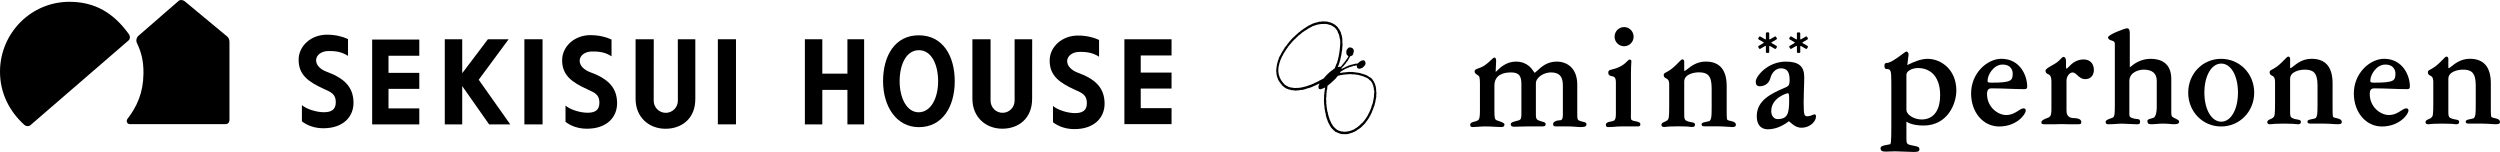 <svg width="181" height="11" viewBox="0 0 181 11" fill="none" xmlns="http://www.w3.org/2000/svg">
<path d="M82.589 5.255H84.82V6.411H82.589V7.83H84.82V8.986H82.589H81.406V2.843H82.589H84.82V4.015H82.589" fill="black"/>
<path d="M77.814 6.492C78.385 6.745 78.69 6.894 78.69 7.468C78.69 8.042 78.316 8.191 77.814 8.189C77.285 8.185 76.573 7.963 76.236 7.672V8.848C76.636 9.161 77.169 9.345 77.775 9.347C79.222 9.355 79.977 8.517 79.973 7.496C79.967 6.306 79.231 5.698 78.039 5.264C77.602 5.104 77.263 4.799 77.263 4.427C77.263 4.055 77.641 3.77 78.106 3.758C78.755 3.742 79.159 3.843 79.572 4.106V2.895C79.182 2.705 78.633 2.57 78.035 2.574C76.897 2.576 76.008 3.378 75.996 4.366C75.983 5.49 76.726 5.997 77.814 6.494" fill="black"/>
<path d="M59.535 5.332H61.353V2.842H62.563V9.007H61.353V6.508H59.535V9.007H58.273V2.842H59.535V5.332Z" fill="black"/>
<path d="M42.522 6.466C43.092 6.72 43.397 6.866 43.397 7.44C43.397 8.014 43.025 8.167 42.522 8.161C41.99 8.159 41.276 7.937 40.943 7.644V8.82C41.341 9.133 41.874 9.315 42.48 9.319C43.928 9.325 44.684 8.49 44.678 7.466C44.674 6.276 43.934 5.668 42.746 5.233C42.307 5.074 41.967 4.772 41.967 4.399C41.967 4.027 42.344 3.742 42.811 3.73C43.462 3.712 43.864 3.813 44.275 4.077V2.863C43.885 2.675 43.338 2.542 42.738 2.544C41.603 2.546 40.713 3.348 40.699 4.34C40.686 5.461 41.431 5.969 42.52 6.464" fill="black"/>
<path d="M34.659 5.774L36.944 9.007H35.414L33.465 6.233V9.007H32.203V2.842H33.465V5.301L35.324 2.842H36.824L34.659 5.774Z" fill="black"/>
<path d="M23.434 6.429C24.006 6.682 24.311 6.831 24.311 7.405C24.311 7.979 23.937 8.127 23.434 8.125C22.904 8.123 22.19 7.9 21.858 7.611V8.787C22.259 9.096 22.788 9.282 23.396 9.286C24.843 9.292 25.6 8.456 25.594 7.434C25.588 6.247 24.849 5.635 23.664 5.199C23.225 5.041 22.885 4.738 22.885 4.366C22.885 3.994 23.262 3.709 23.731 3.697C24.38 3.679 24.782 3.78 25.195 4.045V2.829C24.805 2.641 24.258 2.509 23.658 2.511C22.523 2.517 21.633 3.315 21.621 4.306C21.606 5.427 22.349 5.936 23.438 6.431" fill="black"/>
<path d="M28.128 5.275V4.036H30.357V2.864H28.128H26.945V9.007H28.128H30.357V7.849H28.128V6.433H30.357V5.275H28.128Z" fill="black"/>
<path d="M39.281 2.842H37.965V9.007H39.281V2.842Z" fill="black"/>
<path d="M50.345 2.842H49.074L49.078 7.29C49.078 7.777 48.684 8.169 48.202 8.169C47.72 8.169 47.328 7.777 47.328 7.29L47.332 2.842H46.016V7.154C46.016 8.5 46.994 9.322 48.184 9.322C49.375 9.322 50.351 8.567 50.341 7.154V2.842H50.345Z" fill="black"/>
<path d="M53.285 2.842H51.973V9.003H53.285V2.842Z" fill="black"/>
<path d="M74.731 2.842H73.458V7.288C73.458 7.772 73.071 8.167 72.587 8.167C72.103 8.167 71.717 7.773 71.717 7.288V2.842H70.402V7.148C70.402 8.494 71.38 9.318 72.569 9.318C73.757 9.318 74.731 8.561 74.726 7.148L74.73 2.842H74.731Z" fill="black"/>
<path d="M66.525 8.129C65.669 8.143 65.134 7.123 65.134 5.882C65.134 4.641 65.63 3.633 66.525 3.633C67.421 3.633 67.92 4.641 67.92 5.882C67.92 7.123 67.383 8.117 66.525 8.129ZM66.525 2.556C64.786 2.552 63.934 4.045 63.934 5.88C63.934 7.715 64.906 9.206 66.525 9.206C68.239 9.206 69.123 7.717 69.123 5.88C69.123 4.043 68.255 2.556 66.525 2.556Z" fill="black"/>
<path d="M9.905 3.098C9.84 2.965 9.865 2.769 9.983 2.626C9.983 2.626 12.689 0.278 12.937 0.061C13.057 -0.044 13.266 0.001 13.37 0.09L16.337 2.551C16.546 2.702 16.597 2.807 16.613 3.008V8.641C16.613 8.896 16.509 8.987 16.292 8.987H9.401C9.2 8.987 9.11 8.76 9.23 8.605C9.909 7.718 10.371 6.744 10.387 5.319C10.397 4.418 10.231 3.767 9.905 3.098Z" fill="black"/>
<path d="M1.761 9.04C0.677 8.058 0 6.733 0 5.193C0 2.398 2.253 0.125 5.032 0.131C6.895 0.135 8.237 0.947 9.343 2.491C9.412 2.59 9.447 2.776 9.327 2.91L2.182 9.08C2.062 9.169 1.869 9.139 1.761 9.04Z" fill="black"/>
<path d="M139.545 4.259C139.043 4.259 138.488 4.522 138.22 4.649C138.161 4.677 138.1 4.706 138.087 4.708C138.087 4.694 138.179 3.98 138.179 3.98C138.179 3.97 138.181 3.958 138.181 3.944C138.181 3.893 138.167 3.827 138.128 3.784C138.098 3.752 138.061 3.732 138.018 3.732C137.984 3.732 137.941 3.762 137.738 3.914C137.435 4.14 136.875 4.56 136.595 4.56C136.434 4.56 136.434 4.696 136.434 4.756C136.434 4.934 136.477 4.977 136.564 4.997H136.57H136.573C136.882 4.997 136.932 5.063 136.932 5.952V9.155C136.932 10.432 136.892 10.438 136.814 10.45L136.745 10.463C136.711 10.475 136.652 10.485 136.589 10.495C136.394 10.529 136.152 10.57 136.152 10.725C136.152 10.911 136.255 10.978 136.542 10.978L136.745 10.97C136.861 10.964 137.004 10.956 137.195 10.956C137.349 10.956 137.64 10.97 137.923 10.98C138.179 10.992 138.421 11 138.535 11C138.758 11 138.966 11 138.966 10.816C138.966 10.632 138.874 10.612 138.486 10.537L138.38 10.515C138.059 10.452 138.024 10.398 138.024 10.01V8.806C138.372 9.036 138.886 9.089 139.265 9.089C140.995 9.089 141.639 7.531 141.639 6.547C141.639 5.061 140.56 4.259 139.547 4.259M139.141 8.65C138.522 8.65 138.024 8.272 138.024 7.961V5.409C138.024 5.134 138.461 4.926 138.85 4.926C139.862 4.926 140.466 5.657 140.466 6.88C140.466 8.478 139.539 8.65 139.141 8.65Z" fill="black"/>
<path d="M144.893 4.257C144.389 4.257 143.84 4.518 143.423 4.954C142.961 5.437 142.707 6.08 142.707 6.765C142.707 8.129 143.579 9.157 144.738 9.157C146.046 9.157 146.664 8.244 146.664 8.018C146.664 7.971 146.664 7.846 146.503 7.846C146.385 7.846 146.271 7.919 146.129 8.012C145.913 8.153 145.645 8.327 145.238 8.327C144.675 8.327 143.86 7.783 143.86 6.799C143.86 6.397 144.088 6.397 144.208 6.397C144.604 6.397 145.003 6.411 145.391 6.425C145.781 6.439 146.182 6.454 146.578 6.454C146.739 6.454 146.769 6.385 146.769 6.258C146.769 5.484 146.261 4.257 144.895 4.257M144.185 5.983C143.933 5.983 143.9 5.963 143.9 5.835C143.9 5.435 144.323 4.675 144.986 4.675C145.71 4.675 145.72 5.27 145.72 5.296C145.72 5.831 145.655 5.985 144.187 5.985" fill="black"/>
<path d="M150.857 4.304C150.294 4.304 149.967 4.641 149.773 4.84C149.715 4.9 149.645 4.973 149.619 4.973C149.613 4.973 149.609 4.973 149.607 4.967C149.572 4.93 149.576 4.767 149.578 4.635C149.584 4.437 149.588 4.249 149.505 4.163C149.477 4.134 149.442 4.12 149.401 4.12C149.33 4.12 149.285 4.171 149.212 4.249C149.129 4.338 149.005 4.474 148.763 4.621L148.535 4.753C148.271 4.906 148.096 5.005 148.096 5.12C148.096 5.282 148.188 5.324 148.271 5.363C148.389 5.417 148.523 5.478 148.523 5.914V7.822C148.523 8.163 148.523 8.434 148.295 8.515C147.944 8.638 147.797 8.737 147.797 8.846C147.797 8.988 147.872 8.996 148.031 8.996H148.234C148.505 8.998 148.875 9.002 149.281 8.984C149.623 9.002 149.983 8.998 150.247 8.996H150.451C150.621 8.996 150.686 8.98 150.686 8.822C150.686 8.602 150.343 8.557 150.274 8.557C149.94 8.557 149.615 8.513 149.615 8.004V5.844C149.615 5.508 149.853 5.246 150.056 5.246C150.178 5.246 150.276 5.335 150.388 5.438C150.536 5.575 150.705 5.729 150.981 5.729C151.467 5.729 151.597 5.318 151.597 5.074C151.597 4.599 151.313 4.304 150.855 4.304" fill="black"/>
<path d="M157.39 8.526L157.373 8.518C157.215 8.441 157.201 8.369 157.201 8.076V5.721C157.201 4.513 156.383 4.259 155.698 4.259C154.968 4.259 154.482 4.647 154.275 4.814C154.246 4.838 154.214 4.861 154.197 4.875V2.462C154.197 2.286 154.197 2.048 153.994 2.048C153.858 2.048 152.626 2.501 152.626 2.703C152.626 2.852 152.754 2.893 152.868 2.929C153 2.971 153.114 3.008 153.114 3.175V7.595C153.114 8.233 153.101 8.463 152.957 8.518L152.78 8.585C152.595 8.653 152.449 8.706 152.449 8.825C152.449 8.91 152.471 8.997 152.63 8.997C152.862 8.997 153.099 8.981 153.287 8.967C153.421 8.959 153.537 8.952 153.618 8.952C153.713 8.952 153.909 8.961 154.116 8.973C154.338 8.985 154.57 8.997 154.691 8.997C154.862 8.997 154.944 8.989 154.944 8.813C154.944 8.674 154.883 8.619 154.732 8.619C154.63 8.619 154.45 8.583 154.303 8.518C154.195 8.47 154.165 8.417 154.165 8.272V5.869C154.165 5.19 154.913 5.041 155.198 5.041C155.83 5.041 156.149 5.317 156.149 5.857V7.754C156.149 8.274 156.011 8.48 155.936 8.516C155.865 8.55 155.787 8.569 155.716 8.589C155.584 8.625 155.472 8.655 155.472 8.754C155.472 8.995 155.623 8.995 155.798 8.995C155.914 8.995 156.021 8.985 156.133 8.975C156.265 8.963 156.416 8.95 156.613 8.95C156.845 8.95 157.014 8.965 157.15 8.979C157.239 8.987 157.308 8.995 157.373 8.995C157.624 8.995 157.77 8.963 157.77 8.801C157.77 8.714 157.705 8.682 157.388 8.526" fill="black"/>
<path d="M160.809 4.259C159.473 4.259 158.426 5.334 158.426 6.708C158.426 8.082 159.473 9.157 160.809 9.157C162.145 9.157 163.204 8.082 163.204 6.708C163.204 5.334 162.151 4.259 160.809 4.259ZM160.819 8.81C160.112 8.81 159.597 7.925 159.597 6.706C159.597 5.486 160.11 4.603 160.819 4.603C161.527 4.603 162.029 5.488 162.029 6.706C162.029 7.923 161.519 8.81 160.819 8.81Z" fill="black"/>
<path d="M169.149 8.55L169.001 8.513C168.887 8.479 168.879 8.437 168.879 7.776V6.028C168.879 4.852 168.367 4.256 167.358 4.256C166.714 4.256 166.283 4.603 166.026 4.808C165.951 4.868 165.866 4.935 165.843 4.935C165.833 4.933 165.809 4.919 165.805 4.911V4.246C165.805 4.165 165.746 4.096 165.675 4.096C165.612 4.096 165.542 4.167 165.384 4.329C165.197 4.523 164.941 4.789 164.625 4.965L164.396 5.092C164.361 5.111 164.32 5.161 164.32 5.236C164.32 5.386 164.408 5.43 164.487 5.472C164.593 5.525 164.713 5.586 164.713 5.939V7.457C164.713 8.384 164.684 8.412 164.562 8.526C164.512 8.57 164.446 8.598 164.379 8.625C164.266 8.671 164.152 8.718 164.152 8.847C164.152 8.996 164.294 8.996 164.365 8.996L164.451 8.988C164.55 8.974 164.753 8.95 165.372 8.95C165.992 8.95 166.169 8.976 166.268 8.988L166.348 8.996C166.459 8.996 166.583 8.996 166.583 8.812C166.583 8.695 166.461 8.675 166.321 8.651C166.201 8.631 166.049 8.604 165.915 8.521C165.821 8.463 165.803 8.326 165.803 8.111V5.709C165.803 5.183 166.494 5.042 166.858 5.042C167.446 5.042 167.789 5.228 167.789 6.178V7.546C167.789 8.323 167.767 8.386 167.671 8.532C167.643 8.576 167.498 8.604 167.391 8.623C167.214 8.659 167.061 8.687 167.061 8.8C167.061 8.948 167.193 8.948 167.263 8.948H168.167C168.474 8.948 168.771 8.968 168.969 8.982L169.196 8.994C169.375 8.994 169.544 8.994 169.544 8.833C169.544 8.641 169.343 8.594 169.149 8.55Z" fill="black"/>
<path d="M172.604 4.257C172.102 4.257 171.551 4.518 171.134 4.954C170.672 5.437 170.418 6.08 170.418 6.765C170.418 8.129 171.292 9.157 172.447 9.157C173.753 9.157 174.373 8.244 174.373 8.018C174.373 7.967 174.373 7.846 174.212 7.846C174.094 7.846 173.98 7.919 173.838 8.012C173.622 8.153 173.354 8.327 172.947 8.327C172.384 8.327 171.569 7.783 171.569 6.799C171.569 6.397 171.788 6.397 171.917 6.397C172.311 6.397 172.712 6.411 173.1 6.425C173.488 6.439 173.891 6.454 174.285 6.454C174.446 6.454 174.476 6.385 174.476 6.258C174.476 5.484 173.968 4.257 172.602 4.257M171.896 5.983C171.644 5.983 171.61 5.963 171.61 5.835C171.61 5.435 172.032 4.675 172.695 4.675C173.419 4.675 173.429 5.27 173.429 5.296C173.429 5.831 173.364 5.985 171.896 5.985" fill="black"/>
<path d="M180.606 8.55L180.458 8.513C180.342 8.479 180.336 8.437 180.336 7.776V6.028C180.336 4.852 179.824 4.256 178.815 4.256C178.169 4.256 177.739 4.603 177.481 4.808C177.406 4.868 177.323 4.935 177.298 4.935C177.29 4.933 177.262 4.919 177.26 4.911V4.246C177.26 4.165 177.201 4.096 177.13 4.096C177.067 4.096 176.995 4.167 176.839 4.329C176.652 4.523 176.396 4.789 176.08 4.965L175.851 5.092C175.816 5.111 175.777 5.161 175.777 5.236C175.777 5.386 175.865 5.43 175.944 5.472C176.05 5.525 176.17 5.586 176.17 5.939V7.457C176.17 8.384 176.141 8.412 176.019 8.526C175.969 8.57 175.903 8.598 175.836 8.625C175.723 8.671 175.609 8.718 175.609 8.847C175.609 8.996 175.757 8.996 175.822 8.996L175.908 8.988C176.007 8.974 176.21 8.95 176.829 8.95C177.449 8.95 177.626 8.976 177.725 8.988L177.805 8.996C177.916 8.996 178.04 8.996 178.04 8.812C178.04 8.695 177.92 8.675 177.778 8.651C177.658 8.631 177.506 8.604 177.374 8.521C177.28 8.463 177.26 8.326 177.26 8.111V5.709C177.26 5.183 177.951 5.042 178.315 5.042C178.903 5.042 179.244 5.228 179.244 6.178V7.546C179.244 8.323 179.222 8.386 179.128 8.532C179.098 8.576 178.955 8.604 178.848 8.623C178.671 8.659 178.518 8.687 178.518 8.8C178.518 8.948 178.65 8.948 178.718 8.948H179.622C179.929 8.948 180.226 8.968 180.423 8.982L180.653 8.994C180.83 8.994 180.999 8.994 180.999 8.833C180.999 8.641 180.798 8.594 180.604 8.55" fill="black"/>
<path d="M127.325 3.323C127.294 3.341 127.284 3.383 127.302 3.414L127.357 3.511C127.375 3.543 127.414 3.553 127.445 3.535L127.792 3.333C127.823 3.315 127.849 3.329 127.849 3.365V3.767C127.849 3.803 127.878 3.832 127.916 3.832H128.026C128.061 3.832 128.093 3.803 128.093 3.767V3.365C128.093 3.329 128.118 3.314 128.15 3.333L128.498 3.535C128.528 3.553 128.569 3.543 128.587 3.511L128.642 3.414C128.659 3.383 128.65 3.341 128.618 3.323L128.272 3.121C128.24 3.102 128.24 3.074 128.272 3.056L128.618 2.854C128.65 2.836 128.659 2.795 128.642 2.765L128.587 2.668C128.569 2.636 128.528 2.627 128.498 2.644L128.15 2.846C128.118 2.866 128.093 2.85 128.093 2.815V2.411C128.093 2.375 128.063 2.343 128.026 2.343H127.916C127.88 2.343 127.849 2.373 127.849 2.411V2.813C127.849 2.848 127.823 2.864 127.792 2.846L127.445 2.644C127.414 2.627 127.375 2.636 127.357 2.668L127.302 2.765C127.284 2.795 127.294 2.836 127.325 2.854L127.672 3.056C127.703 3.074 127.703 3.104 127.672 3.121L127.325 3.323Z" fill="black"/>
<path d="M130.165 3.834H130.275C130.311 3.834 130.34 3.805 130.34 3.769V3.367C130.34 3.331 130.366 3.316 130.397 3.333L130.744 3.535C130.775 3.553 130.817 3.541 130.832 3.512L130.887 3.415C130.905 3.383 130.893 3.341 130.864 3.324L130.517 3.122C130.486 3.104 130.486 3.074 130.517 3.056L130.864 2.854C130.893 2.836 130.905 2.795 130.887 2.765L130.832 2.668C130.815 2.637 130.773 2.627 130.742 2.644L130.395 2.846C130.364 2.864 130.338 2.846 130.338 2.813V2.411C130.338 2.375 130.309 2.344 130.273 2.344H130.163C130.128 2.344 130.096 2.373 130.096 2.411V2.813C130.096 2.848 130.071 2.864 130.039 2.844L129.691 2.642C129.662 2.625 129.62 2.635 129.602 2.666L129.547 2.763C129.53 2.793 129.541 2.834 129.571 2.852L129.917 3.054C129.949 3.072 129.949 3.102 129.917 3.12L129.571 3.322C129.541 3.339 129.53 3.381 129.547 3.413L129.602 3.51C129.62 3.541 129.662 3.551 129.691 3.533L130.039 3.331C130.071 3.314 130.096 3.329 130.096 3.363V3.765C130.096 3.801 130.126 3.83 130.163 3.83" fill="black"/>
<path d="M113.462 9.151C113.74 9.151 113.937 9.167 114.094 9.181C114.208 9.191 114.307 9.199 114.409 9.199C114.651 9.199 114.86 9.199 114.86 8.991C114.86 8.874 114.747 8.848 114.618 8.819C114.529 8.799 114.419 8.773 114.303 8.718C114.22 8.676 114.194 8.581 114.194 8.324V6.138C114.194 4.899 113.425 4.459 112.705 4.459C111.985 4.459 111.566 4.871 111.3 5.116C111.221 5.188 111.137 5.265 111.103 5.273C111.089 5.259 111.064 5.221 111.042 5.186C110.898 4.968 110.564 4.459 109.747 4.459C109.049 4.459 108.58 4.924 108.38 5.124C108.348 5.154 108.319 5.186 108.305 5.195C108.297 5.195 108.291 5.195 108.291 5.195C108.291 5.192 108.287 5.18 108.287 5.14L108.319 4.447C108.319 4.431 108.319 4.411 108.319 4.392C108.319 4.326 108.309 4.247 108.267 4.2C108.248 4.18 108.224 4.168 108.197 4.168C108.142 4.168 108.073 4.229 107.923 4.372C107.803 4.485 107.654 4.625 107.498 4.728C107.309 4.853 107.142 4.912 107.022 4.954C106.87 5.007 106.762 5.045 106.762 5.17C106.762 5.294 106.849 5.348 106.941 5.409C106.981 5.437 107.026 5.465 107.069 5.504C107.099 5.528 107.148 5.631 107.148 6.055V7.979C107.148 8.438 107.124 8.642 106.985 8.72C106.898 8.769 106.805 8.793 106.723 8.813C106.585 8.846 106.441 8.884 106.441 9.048C106.441 9.104 106.465 9.199 106.622 9.199C106.727 9.199 106.861 9.189 107.002 9.179C107.175 9.165 107.37 9.153 107.557 9.153C107.781 9.153 108.045 9.167 108.275 9.181C108.447 9.191 108.594 9.199 108.689 9.199C108.759 9.199 108.923 9.199 108.923 9.003C108.923 8.906 108.75 8.842 108.39 8.72H108.382C108.216 8.66 108.195 8.525 108.195 8.025V6.209C108.195 5.411 108.848 5.243 109.395 5.243C110.029 5.243 110.149 5.55 110.149 6.116V8.244C110.149 8.553 110.119 8.67 109.946 8.716C109.47 8.838 109.381 8.866 109.381 9.014C109.381 9.074 109.411 9.175 109.604 9.175L110.662 9.151H111.65C111.794 9.151 111.904 9.139 111.904 8.991C111.904 8.868 111.786 8.838 111.662 8.807H111.656C111.251 8.682 111.198 8.666 111.198 8.266V6.047C111.198 5.556 111.835 5.243 112.274 5.243C113.152 5.243 113.152 5.861 113.152 6.312V8.29C113.152 8.694 113.043 8.714 112.866 8.714C112.671 8.714 112.445 8.83 112.445 8.979C112.445 9.104 112.494 9.151 112.626 9.151H113.468H113.462Z" fill="black"/>
<path d="M118.08 8.368V5.357C118.08 4.979 118.098 4.696 118.106 4.542L118.111 4.427C118.111 4.391 118.098 4.312 117.982 4.312C117.928 4.312 117.885 4.355 117.814 4.429C117.728 4.518 117.598 4.652 117.377 4.777C117.09 4.937 116.87 4.991 116.724 5.025C116.559 5.062 116.439 5.09 116.439 5.254C116.439 5.464 116.579 5.492 116.691 5.514C116.838 5.541 116.99 5.571 116.99 5.957V8.234C116.99 8.434 116.98 8.636 116.862 8.725C116.846 8.737 116.738 8.786 116.645 8.796C116.313 8.832 116.262 8.962 116.262 9.038C116.262 9.095 116.277 9.137 116.309 9.166C116.344 9.196 116.394 9.206 116.462 9.2C116.649 9.2 116.787 9.188 116.919 9.176C117.057 9.164 117.198 9.152 117.397 9.152H118.601C118.674 9.152 118.763 9.127 118.763 9.004C118.763 8.897 118.718 8.844 118.444 8.784L118.403 8.776C118.31 8.758 118.249 8.747 118.182 8.717C118.1 8.683 118.074 8.661 118.074 8.368" fill="black"/>
<path d="M125.329 9.199C125.508 9.199 125.677 9.199 125.677 9.036C125.677 8.844 125.476 8.797 125.281 8.753L125.134 8.716C125.018 8.68 125.012 8.646 125.012 7.977V6.229C125.012 5.053 124.5 4.457 123.491 4.457C122.847 4.457 122.416 4.803 122.158 5.009C122.084 5.069 121.999 5.136 121.973 5.136C121.966 5.134 121.94 5.12 121.938 5.112V4.447C121.938 4.366 121.879 4.297 121.808 4.297C121.745 4.297 121.672 4.368 121.517 4.53C121.33 4.722 121.074 4.99 120.757 5.164L120.529 5.29C120.492 5.31 120.452 5.362 120.452 5.435C120.452 5.583 120.543 5.629 120.622 5.669C120.728 5.722 120.85 5.781 120.85 6.136V7.652C120.85 8.581 120.82 8.609 120.698 8.721C120.647 8.765 120.58 8.793 120.515 8.82C120.405 8.866 120.289 8.915 120.289 9.044C120.289 9.193 120.437 9.193 120.502 9.193L120.588 9.185C120.687 9.173 120.889 9.145 121.509 9.145C122.129 9.145 122.306 9.171 122.404 9.185L122.485 9.193C122.593 9.193 122.717 9.193 122.717 9.009C122.717 8.892 122.595 8.872 122.456 8.846C122.336 8.826 122.184 8.801 122.052 8.716C121.958 8.658 121.938 8.523 121.938 8.308V5.904C121.938 5.378 122.627 5.237 122.993 5.237C123.581 5.237 123.924 5.423 123.924 6.375V7.743C123.924 8.52 123.9 8.583 123.805 8.729C123.778 8.773 123.632 8.801 123.528 8.82C123.349 8.856 123.195 8.884 123.195 8.997C123.195 9.145 123.327 9.145 123.398 9.145H124.301C124.608 9.145 124.905 9.165 125.102 9.179L125.331 9.191L125.329 9.199Z" fill="black"/>
<path d="M131.478 8.417C131.478 8.296 131.405 8.278 131.36 8.278C131.346 8.278 131.334 8.282 131.283 8.304C131.194 8.339 131.013 8.417 130.891 8.417C130.649 8.417 130.584 8.417 130.584 7.405C130.584 7.1 130.596 6.791 130.604 6.492C130.614 6.193 130.626 5.882 130.626 5.578C130.626 4.795 130.226 4.461 129.292 4.461C127.971 4.461 127.117 5.53 127.117 5.9C127.117 6.07 127.153 6.245 127.412 6.245C127.786 6.245 128.085 6.015 128.174 5.659C128.278 5.239 128.589 4.946 128.93 4.946C129.384 4.946 129.569 5.199 129.569 5.819C129.569 6.132 129.48 6.235 129.347 6.294L129.134 6.389C128.314 6.748 127.19 7.239 127.19 8.397C127.19 9.236 127.694 9.361 127.995 9.361C128.678 9.361 129.209 8.993 129.435 8.836C129.471 8.812 129.508 8.787 129.524 8.779C129.541 8.789 129.581 8.824 129.616 8.856C129.764 8.995 130.039 9.248 130.437 9.248C131.025 9.248 131.482 8.803 131.482 8.42M128.689 8.622C128.432 8.622 128.237 8.375 128.237 8.046C128.237 7.056 129.406 6.75 129.418 6.748C129.49 6.748 129.536 6.748 129.536 7.185C129.536 8.183 129.455 8.622 128.689 8.622Z" fill="black"/>
<path d="M117.585 1.96C117.205 1.96 116.895 2.271 116.895 2.655C116.895 3.039 117.203 3.348 117.585 3.348C117.967 3.348 118.274 3.037 118.274 2.655C118.274 2.273 117.965 1.96 117.585 1.96Z" fill="black"/>
<path d="M99.65 6.73C99.622 6.702 99.679 6.69 99.65 6.66C99.624 6.643 99.646 6.607 99.632 6.583C99.646 6.571 99.642 6.555 99.638 6.542C99.612 6.518 99.648 6.498 99.63 6.474C99.638 6.458 99.626 6.443 99.622 6.429C99.638 6.415 99.62 6.395 99.626 6.381C99.634 6.359 99.612 6.344 99.61 6.322C99.616 6.3 99.6 6.278 99.6 6.253C99.587 6.239 99.583 6.219 99.579 6.201C99.591 6.189 99.577 6.175 99.575 6.167C99.551 6.158 99.575 6.13 99.555 6.118C99.565 6.094 99.535 6.076 99.537 6.057C99.537 6.039 99.514 6.035 99.51 6.017C99.5 6.005 99.5 5.989 99.5 5.973C99.49 5.964 99.477 5.956 99.484 5.94C99.469 5.922 99.459 5.896 99.441 5.876C99.441 5.859 99.427 5.845 99.413 5.837C99.413 5.807 99.388 5.779 99.368 5.758C99.353 5.726 99.315 5.712 99.299 5.678C99.299 5.657 99.278 5.661 99.268 5.647C99.244 5.647 99.227 5.625 99.215 5.607C99.197 5.607 99.183 5.591 99.164 5.593C99.146 5.575 99.13 5.566 99.111 5.552C99.073 5.54 99.053 5.508 99.018 5.492C98.994 5.488 98.979 5.465 98.959 5.455C98.922 5.447 98.886 5.429 98.853 5.411C98.849 5.411 98.843 5.411 98.841 5.407C98.815 5.407 98.796 5.389 98.772 5.385C98.76 5.377 98.737 5.385 98.725 5.372C98.681 5.342 98.63 5.358 98.585 5.332C98.55 5.338 98.532 5.304 98.501 5.3C98.483 5.298 98.465 5.294 98.449 5.286C98.424 5.284 98.394 5.275 98.369 5.273C98.345 5.269 98.314 5.263 98.29 5.259C98.27 5.249 98.252 5.259 98.235 5.259C98.203 5.243 98.176 5.243 98.14 5.239C98.127 5.253 98.115 5.229 98.099 5.231C98.072 5.233 98.054 5.241 98.03 5.225C98.01 5.231 97.991 5.215 97.973 5.219C97.951 5.219 97.93 5.221 97.912 5.209C97.908 5.209 97.9 5.207 97.896 5.209C97.845 5.197 97.798 5.223 97.747 5.213C97.743 5.213 97.743 5.207 97.739 5.209C97.727 5.215 97.709 5.211 97.696 5.211C97.674 5.201 97.644 5.211 97.621 5.205C97.595 5.233 97.56 5.219 97.53 5.219C97.497 5.215 97.465 5.241 97.432 5.229C97.41 5.243 97.379 5.229 97.357 5.243C97.33 5.229 97.3 5.253 97.269 5.245C97.259 5.253 97.243 5.255 97.229 5.251C97.219 5.257 97.21 5.259 97.198 5.257C97.17 5.265 97.139 5.257 97.115 5.273C97.082 5.269 97.054 5.296 97.023 5.279C97.023 5.269 97.015 5.255 97.029 5.249C97.058 5.237 97.034 5.195 97.064 5.18C97.078 5.18 97.091 5.164 97.103 5.166C97.135 5.142 97.174 5.128 97.202 5.102C97.202 5.09 97.216 5.102 97.219 5.092C97.257 5.096 97.267 5.043 97.304 5.053C97.326 5.039 97.351 5.023 97.369 5.003C97.402 5.003 97.422 4.978 97.45 4.962C97.457 4.964 97.467 4.952 97.473 4.966C97.493 4.966 97.503 4.946 97.517 4.938C97.556 4.94 97.574 4.894 97.615 4.904C97.637 4.883 97.67 4.896 97.682 4.863C97.719 4.863 97.757 4.851 97.792 4.841C97.81 4.815 97.849 4.847 97.859 4.811C97.873 4.797 97.894 4.801 97.91 4.801C97.942 4.784 97.985 4.805 97.999 4.762C98.018 4.752 98.04 4.762 98.06 4.77C98.085 4.786 98.093 4.742 98.123 4.754C98.142 4.764 98.154 4.734 98.176 4.738C98.194 4.76 98.213 4.736 98.231 4.732C98.258 4.75 98.231 4.782 98.237 4.809C98.221 4.829 98.251 4.841 98.247 4.863C98.239 4.902 98.286 4.928 98.314 4.952C98.38 4.991 98.469 4.98 98.54 4.952C98.573 4.922 98.603 4.922 98.642 4.908C98.656 4.888 98.68 4.881 98.691 4.861C98.713 4.853 98.717 4.825 98.739 4.817C98.75 4.805 98.77 4.795 98.774 4.782C98.796 4.766 98.79 4.734 98.819 4.724C98.855 4.7 98.837 4.657 98.857 4.625C98.865 4.607 98.868 4.592 98.868 4.57C98.876 4.56 98.857 4.55 98.862 4.536C98.855 4.526 98.855 4.512 98.845 4.5C98.845 4.485 98.841 4.469 98.829 4.455C98.837 4.449 98.821 4.445 98.825 4.439C98.815 4.427 98.798 4.415 98.788 4.401C98.788 4.388 98.764 4.392 98.758 4.374C98.746 4.374 98.735 4.36 98.721 4.368C98.693 4.356 98.658 4.368 98.63 4.376C98.603 4.372 98.581 4.397 98.554 4.401C98.518 4.396 98.518 4.441 98.485 4.441C98.463 4.441 98.443 4.467 98.432 4.481C98.424 4.495 98.41 4.504 98.394 4.502C98.359 4.524 98.355 4.566 98.316 4.578C98.31 4.593 98.294 4.601 98.278 4.603C98.252 4.617 98.237 4.588 98.215 4.605C98.186 4.615 98.154 4.605 98.129 4.615C98.093 4.631 98.054 4.625 98.018 4.637C97.977 4.655 97.93 4.673 97.881 4.675C97.853 4.696 97.812 4.685 97.78 4.7C97.768 4.708 97.757 4.718 97.743 4.716C97.719 4.722 97.7 4.732 97.678 4.738C97.642 4.732 97.621 4.756 97.595 4.772C97.552 4.768 97.528 4.823 97.483 4.813C97.473 4.821 97.465 4.833 97.452 4.833C97.428 4.853 97.398 4.859 97.369 4.869C97.345 4.906 97.306 4.898 97.276 4.918C97.251 4.918 97.229 4.944 97.208 4.96C97.17 4.948 97.162 5.009 97.127 5.003C97.133 4.989 97.123 4.978 97.137 4.97C97.137 4.956 97.137 4.932 97.135 4.92C97.153 4.9 97.17 4.881 97.188 4.861H97.194C97.206 4.841 97.219 4.815 97.243 4.807C97.284 4.766 97.318 4.724 97.353 4.685C97.353 4.673 97.357 4.663 97.367 4.653C97.393 4.653 97.393 4.623 97.412 4.609C97.438 4.603 97.43 4.574 97.454 4.566C97.457 4.532 97.487 4.506 97.505 4.481C97.532 4.455 97.544 4.421 97.576 4.401C97.579 4.394 97.576 4.384 97.585 4.38C97.591 4.358 97.603 4.336 97.617 4.32C97.648 4.3 97.633 4.257 97.666 4.237C97.682 4.207 97.707 4.182 97.709 4.148C97.717 4.134 97.731 4.138 97.737 4.128C97.743 4.122 97.745 4.112 97.745 4.104C97.757 4.089 97.763 4.057 97.786 4.059C97.833 4.059 97.867 4.027 97.91 4.017C97.92 4.011 97.92 4.002 97.918 3.994C97.918 3.978 97.934 3.976 97.945 3.968C97.942 3.936 97.981 3.918 97.969 3.889C97.975 3.881 97.981 3.871 97.983 3.863C97.991 3.825 98.014 3.792 98.005 3.75C98.018 3.742 98.014 3.728 98.018 3.714C98.005 3.683 98.018 3.645 98.012 3.61C97.987 3.59 97.971 3.56 97.961 3.534C97.936 3.509 97.918 3.477 97.883 3.469C97.861 3.443 97.818 3.469 97.796 3.437C97.757 3.437 97.723 3.437 97.686 3.437C97.664 3.447 97.627 3.447 97.613 3.477C97.599 3.513 97.556 3.522 97.538 3.552C97.542 3.57 97.524 3.576 97.515 3.584C97.511 3.606 97.495 3.621 97.495 3.645C97.475 3.671 97.475 3.699 97.475 3.732C97.481 3.786 97.469 3.841 97.485 3.891C97.475 3.932 97.526 3.948 97.526 3.986C97.556 4.017 97.601 4.035 97.619 4.079C97.631 4.095 97.609 4.103 97.611 4.116C97.607 4.12 97.603 4.126 97.597 4.128C97.601 4.162 97.558 4.174 97.558 4.205C97.513 4.261 97.475 4.32 97.434 4.378C97.406 4.386 97.412 4.419 97.395 4.435C97.379 4.463 97.347 4.481 97.335 4.512C97.304 4.528 97.298 4.572 97.267 4.592C97.259 4.617 97.235 4.635 97.216 4.655C97.21 4.679 97.188 4.694 97.17 4.708C97.17 4.74 97.125 4.748 97.121 4.78C97.094 4.795 97.099 4.849 97.054 4.839C97.031 4.825 97.001 4.839 96.974 4.839C96.958 4.845 96.94 4.827 96.926 4.843C96.907 4.837 96.875 4.863 96.863 4.839C96.852 4.807 96.887 4.786 96.899 4.76C96.897 4.722 96.926 4.694 96.938 4.661C96.936 4.639 96.95 4.625 96.95 4.605C96.964 4.595 96.948 4.578 96.958 4.566C96.962 4.554 96.977 4.548 96.979 4.538C96.981 4.506 96.999 4.481 97.001 4.451C96.989 4.399 97.05 4.374 97.034 4.326C97.06 4.3 97.019 4.249 97.06 4.227C97.058 4.194 97.074 4.162 97.074 4.128C97.091 4.116 97.076 4.091 97.088 4.077C97.103 4.053 97.094 4.021 97.111 4C97.105 3.97 97.111 3.934 97.127 3.908C97.131 3.887 97.113 3.861 97.133 3.843C97.125 3.808 97.156 3.768 97.143 3.73C97.153 3.724 97.149 3.712 97.153 3.705C97.162 3.681 97.156 3.657 97.168 3.633C97.145 3.608 97.186 3.594 97.176 3.564C97.202 3.53 97.153 3.507 97.184 3.475C97.194 3.463 97.176 3.459 97.178 3.445C97.202 3.419 97.162 3.392 97.188 3.366C97.21 3.334 97.19 3.295 97.196 3.261C97.192 3.241 97.204 3.225 97.202 3.206C97.184 3.192 97.202 3.166 97.196 3.148C97.174 3.128 97.202 3.109 97.198 3.089C97.178 3.063 97.198 3.02 97.18 2.994C97.196 2.968 97.188 2.934 97.188 2.907C97.172 2.879 97.198 2.841 97.184 2.814C97.184 2.808 97.176 2.8 97.184 2.796C97.17 2.766 97.174 2.736 97.164 2.707C97.172 2.665 97.149 2.624 97.141 2.578C97.139 2.536 97.113 2.505 97.107 2.465C97.097 2.451 97.091 2.434 97.086 2.418C97.099 2.394 97.082 2.37 97.08 2.348C97.042 2.333 97.074 2.285 97.036 2.273C97.029 2.257 97.017 2.243 97.021 2.226C97.013 2.21 97.003 2.22 96.999 2.202C96.981 2.186 96.987 2.164 96.972 2.144C96.969 2.121 96.944 2.123 96.934 2.105C96.938 2.089 96.926 2.093 96.928 2.077C96.926 2.069 96.916 2.059 96.907 2.059C96.897 2.053 96.883 2.04 96.885 2.026C96.867 1.976 96.814 1.947 96.787 1.903C96.737 1.903 96.749 1.834 96.702 1.836C96.674 1.832 96.684 1.8 96.659 1.792C96.621 1.772 96.586 1.749 96.546 1.735C96.527 1.715 96.507 1.705 96.487 1.689C96.474 1.693 96.468 1.679 96.456 1.679C96.426 1.691 96.417 1.646 96.387 1.659C96.363 1.634 96.334 1.62 96.3 1.626C96.291 1.612 96.271 1.61 96.257 1.612C96.228 1.582 96.188 1.616 96.163 1.582C96.139 1.582 96.118 1.574 96.098 1.568C96.068 1.58 96.043 1.543 96.011 1.558C95.97 1.553 95.938 1.562 95.903 1.551C95.875 1.574 95.852 1.531 95.828 1.555C95.791 1.558 95.765 1.547 95.732 1.541C95.716 1.57 95.681 1.537 95.669 1.562C95.637 1.572 95.598 1.572 95.569 1.576C95.533 1.555 95.502 1.576 95.466 1.58C95.445 1.606 95.407 1.59 95.382 1.612C95.368 1.616 95.352 1.616 95.338 1.62C95.301 1.626 95.26 1.634 95.224 1.65C95.198 1.65 95.183 1.665 95.161 1.677C95.128 1.689 95.088 1.679 95.053 1.701C95.035 1.737 94.988 1.717 94.97 1.751C94.957 1.76 94.945 1.756 94.931 1.762C94.899 1.758 94.888 1.814 94.85 1.806C94.815 1.81 94.793 1.851 94.754 1.844C94.734 1.848 94.73 1.867 94.718 1.881C94.681 1.873 94.667 1.911 94.64 1.925C94.61 1.925 94.6 1.954 94.575 1.964C94.543 1.964 94.524 1.994 94.506 2.014C94.488 2.042 94.455 2.026 94.435 2.046C94.394 2.057 94.376 2.095 94.348 2.123C94.339 2.119 94.335 2.129 94.329 2.135C94.28 2.135 94.264 2.188 94.221 2.204C94.193 2.21 94.167 2.234 94.154 2.259C94.12 2.269 94.112 2.311 94.077 2.313C94.063 2.34 94.022 2.335 94.02 2.37C94.014 2.376 94.008 2.384 93.998 2.38C93.969 2.404 93.941 2.424 93.915 2.453C93.914 2.481 93.88 2.479 93.868 2.497C93.825 2.517 93.815 2.56 93.776 2.578C93.764 2.606 93.734 2.622 93.715 2.643C93.683 2.647 93.685 2.677 93.662 2.695C93.622 2.703 93.611 2.742 93.581 2.768C93.536 2.79 93.508 2.839 93.473 2.877C93.459 2.913 93.424 2.932 93.4 2.964V2.972C93.374 2.998 93.347 3.012 93.325 3.043C93.321 3.059 93.317 3.073 93.304 3.087C93.249 3.121 93.241 3.186 93.183 3.221C93.183 3.235 93.183 3.245 93.178 3.255C93.14 3.287 93.113 3.33 93.081 3.36C93.077 3.374 93.056 3.382 93.058 3.402C93.048 3.414 93.044 3.429 93.024 3.427C93.018 3.445 93.012 3.465 92.997 3.481C92.989 3.528 92.939 3.554 92.922 3.598C92.926 3.619 92.9 3.625 92.896 3.643C92.91 3.665 92.882 3.665 92.873 3.679C92.849 3.693 92.859 3.722 92.839 3.736C92.833 3.746 92.816 3.758 92.816 3.774C92.821 3.798 92.788 3.8 92.786 3.819C92.79 3.853 92.743 3.869 92.757 3.901C92.727 3.92 92.721 3.954 92.709 3.984C92.678 4.005 92.684 4.041 92.658 4.067C92.658 4.101 92.615 4.108 92.621 4.144C92.589 4.158 92.601 4.192 92.585 4.215C92.585 4.249 92.572 4.275 92.568 4.308C92.538 4.33 92.546 4.366 92.528 4.394C92.532 4.417 92.505 4.431 92.503 4.457C92.507 4.498 92.487 4.54 92.477 4.582C92.45 4.599 92.475 4.637 92.455 4.659C92.465 4.702 92.438 4.73 92.432 4.768C92.444 4.788 92.43 4.811 92.428 4.827C92.434 4.865 92.41 4.896 92.414 4.938C92.392 4.972 92.398 5.025 92.41 5.063C92.4 5.092 92.387 5.12 92.4 5.152C92.404 5.178 92.4 5.209 92.408 5.239C92.432 5.263 92.408 5.286 92.41 5.314C92.42 5.346 92.428 5.376 92.428 5.409C92.448 5.427 92.432 5.463 92.444 5.484C92.436 5.522 92.479 5.546 92.465 5.589C92.469 5.595 92.479 5.597 92.475 5.607C92.499 5.639 92.497 5.674 92.526 5.702C92.526 5.718 92.526 5.728 92.53 5.744C92.546 5.766 92.544 5.795 92.558 5.817C92.581 5.833 92.587 5.857 92.601 5.876C92.595 5.906 92.631 5.914 92.644 5.928C92.636 5.946 92.66 5.958 92.666 5.969C92.703 5.973 92.684 6.021 92.713 6.035C92.717 6.074 92.772 6.068 92.77 6.112C92.8 6.122 92.81 6.154 92.827 6.177C92.851 6.201 92.871 6.231 92.906 6.241C92.918 6.27 92.951 6.292 92.977 6.31C93.001 6.312 92.999 6.336 93.018 6.344C93.061 6.354 93.105 6.381 93.13 6.419C93.168 6.419 93.201 6.433 93.237 6.445C93.262 6.464 93.298 6.48 93.329 6.478C93.357 6.478 93.386 6.502 93.414 6.494C93.451 6.516 93.49 6.54 93.536 6.528C93.549 6.518 93.563 6.528 93.577 6.524C93.607 6.52 93.611 6.546 93.642 6.544C93.675 6.53 93.697 6.544 93.734 6.544C93.752 6.557 93.776 6.561 93.799 6.565C93.829 6.559 93.856 6.548 93.886 6.55C93.91 6.544 93.935 6.563 93.955 6.544C94.004 6.54 94.04 6.544 94.089 6.534C94.11 6.504 94.14 6.526 94.171 6.518C94.179 6.51 94.193 6.504 94.205 6.51C94.254 6.492 94.301 6.53 94.347 6.504C94.374 6.472 94.419 6.472 94.459 6.468C94.486 6.433 94.537 6.468 94.561 6.429C94.591 6.439 94.616 6.413 94.64 6.399C94.689 6.395 94.74 6.385 94.785 6.367C94.809 6.34 94.85 6.367 94.872 6.334C94.903 6.334 94.937 6.324 94.96 6.302C94.976 6.296 95 6.3 95.008 6.282C95.023 6.282 95.043 6.278 95.053 6.262C95.069 6.253 95.084 6.245 95.1 6.241C95.12 6.219 95.139 6.241 95.161 6.223C95.169 6.203 95.195 6.209 95.206 6.195C95.244 6.197 95.275 6.169 95.305 6.142C95.336 6.146 95.368 6.126 95.391 6.104C95.433 6.12 95.454 6.078 95.484 6.061C95.5 6.043 95.511 6.068 95.529 6.062C95.525 6.084 95.519 6.104 95.504 6.12C95.496 6.161 95.462 6.191 95.462 6.235C95.429 6.29 95.47 6.344 95.48 6.401C95.484 6.415 95.48 6.435 95.496 6.441C95.527 6.454 95.567 6.458 95.602 6.462C95.627 6.462 95.649 6.454 95.669 6.441C95.692 6.445 95.704 6.425 95.724 6.419C95.775 6.421 95.814 6.391 95.856 6.367C95.885 6.365 95.903 6.338 95.933 6.34C95.944 6.367 95.919 6.385 95.933 6.415C95.925 6.427 95.923 6.441 95.917 6.451C95.927 6.47 95.897 6.494 95.917 6.514C95.899 6.528 95.913 6.54 95.907 6.553C95.915 6.585 95.885 6.607 95.899 6.641C95.889 6.649 95.891 6.662 95.883 6.668C95.887 6.696 95.877 6.724 95.889 6.747C95.887 6.781 95.879 6.815 95.87 6.845C95.877 6.874 95.854 6.906 95.862 6.938C95.877 6.989 95.862 7.048 95.86 7.1C95.868 7.159 95.858 7.217 95.85 7.272C95.858 7.284 95.856 7.296 95.852 7.312C95.879 7.332 95.844 7.355 95.856 7.379C95.844 7.417 95.877 7.45 95.86 7.486C95.879 7.5 95.85 7.512 95.86 7.528C95.883 7.547 95.86 7.571 95.87 7.595C95.879 7.603 95.87 7.619 95.874 7.629C95.895 7.646 95.87 7.676 95.887 7.698C95.895 7.716 95.887 7.743 95.895 7.761C95.895 7.773 95.903 7.789 95.891 7.797C95.891 7.801 95.891 7.805 95.895 7.809C95.891 7.856 95.911 7.902 95.913 7.947C95.936 7.963 95.913 7.991 95.927 8.013C95.93 8.04 95.956 8.064 95.944 8.094C95.94 8.1 95.94 8.11 95.944 8.114C95.948 8.139 95.956 8.161 95.962 8.183C95.958 8.22 95.992 8.246 95.984 8.28C95.999 8.288 95.98 8.304 95.992 8.314C95.98 8.355 96.011 8.383 96.007 8.422C96.011 8.46 96.043 8.482 96.039 8.521C96.043 8.553 96.064 8.577 96.066 8.607C96.09 8.624 96.092 8.658 96.09 8.684C96.114 8.704 96.104 8.731 96.125 8.755C96.129 8.771 96.115 8.793 96.137 8.801C96.137 8.82 96.157 8.832 96.155 8.852C96.177 8.866 96.177 8.89 96.19 8.909C96.194 8.951 96.222 8.979 96.247 9.008C96.247 9.036 96.267 9.052 96.271 9.078C96.293 9.111 96.306 9.143 96.336 9.173C96.34 9.197 96.371 9.214 96.371 9.236C96.379 9.248 96.387 9.266 96.401 9.268C96.411 9.278 96.432 9.29 96.434 9.309C96.47 9.327 96.484 9.365 96.511 9.387C96.55 9.4 96.544 9.448 96.588 9.454C96.627 9.458 96.621 9.497 96.649 9.517C96.674 9.557 96.725 9.543 96.759 9.565C96.787 9.594 96.822 9.606 96.861 9.608C96.861 9.626 96.883 9.628 96.895 9.636C96.942 9.632 96.974 9.666 97.017 9.68C97.068 9.672 97.105 9.719 97.158 9.699C97.174 9.709 97.194 9.713 97.212 9.715C97.229 9.705 97.249 9.707 97.269 9.713C97.284 9.723 97.294 9.703 97.31 9.709C97.343 9.727 97.385 9.711 97.416 9.713C97.43 9.721 97.452 9.721 97.469 9.717C97.485 9.713 97.507 9.709 97.526 9.707C97.546 9.688 97.562 9.711 97.584 9.707C97.607 9.688 97.625 9.689 97.654 9.689C97.67 9.658 97.713 9.686 97.727 9.658C97.759 9.65 97.796 9.648 97.822 9.624C97.851 9.63 97.883 9.618 97.908 9.6C97.959 9.614 97.971 9.539 98.026 9.563C98.042 9.547 98.06 9.537 98.077 9.525C98.111 9.535 98.115 9.48 98.15 9.497C98.172 9.488 98.18 9.462 98.205 9.456C98.241 9.462 98.235 9.418 98.26 9.41C98.304 9.404 98.329 9.363 98.367 9.347C98.388 9.343 98.39 9.313 98.412 9.313C98.428 9.303 98.443 9.297 98.459 9.29C98.461 9.278 98.471 9.27 98.477 9.26C98.518 9.26 98.54 9.22 98.565 9.193C98.591 9.193 98.583 9.167 98.601 9.155C98.64 9.153 98.636 9.101 98.674 9.096C98.687 9.04 98.752 9.052 98.764 8.997C98.766 8.973 98.792 8.979 98.803 8.965C98.811 8.935 98.849 8.929 98.849 8.9C98.882 8.882 98.87 8.844 98.908 8.824C98.908 8.795 98.941 8.779 98.963 8.763C98.979 8.743 98.975 8.706 99.008 8.7C99.016 8.666 99.047 8.64 99.063 8.612C99.057 8.581 99.089 8.579 99.103 8.555C99.111 8.521 99.15 8.502 99.144 8.464C99.144 8.45 99.16 8.45 99.164 8.438C99.164 8.403 99.197 8.393 99.213 8.371C99.221 8.343 99.227 8.327 99.231 8.298C99.276 8.282 99.246 8.226 99.29 8.209C99.29 8.183 99.311 8.165 99.315 8.143C99.341 8.135 99.311 8.1 99.339 8.09C99.335 8.068 99.356 8.05 99.35 8.026C99.364 8.026 99.362 8.009 99.366 8.001C99.392 7.959 99.413 7.922 99.419 7.872C99.451 7.852 99.429 7.797 99.455 7.767C99.471 7.743 99.48 7.714 99.494 7.686C99.484 7.648 99.532 7.636 99.514 7.603C99.535 7.593 99.526 7.567 99.535 7.551C99.524 7.551 99.535 7.535 99.526 7.533C99.532 7.506 99.559 7.5 99.551 7.47C99.532 7.45 99.571 7.444 99.567 7.425C99.567 7.399 99.575 7.377 99.583 7.355C99.585 7.351 99.587 7.339 99.581 7.335C99.575 7.318 99.583 7.3 99.591 7.288C99.593 7.268 99.585 7.252 99.6 7.24C99.597 7.215 99.604 7.187 99.612 7.163C99.628 7.145 99.6 7.116 99.628 7.1C99.624 7.072 99.642 7.048 99.646 7.023C99.63 7.007 99.646 6.989 99.646 6.969C99.63 6.938 99.65 6.906 99.636 6.87C99.656 6.85 99.646 6.831 99.646 6.805C99.657 6.785 99.648 6.763 99.652 6.742L99.65 6.73ZM95.97 5.514C95.958 5.532 95.952 5.558 95.93 5.564C95.923 5.577 95.913 5.597 95.901 5.599C95.868 5.615 95.874 5.661 95.836 5.67C95.822 5.696 95.795 5.69 95.779 5.71C95.763 5.71 95.767 5.732 95.749 5.73C95.726 5.736 95.692 5.732 95.681 5.758C95.669 5.758 95.663 5.769 95.651 5.768C95.649 5.801 95.61 5.773 95.604 5.805C95.584 5.811 95.551 5.797 95.547 5.831C95.531 5.837 95.519 5.847 95.502 5.849C95.48 5.874 95.445 5.872 95.425 5.904C95.389 5.894 95.37 5.936 95.338 5.934C95.328 5.95 95.311 5.96 95.295 5.96C95.261 5.96 95.24 5.995 95.206 5.997C95.191 6.013 95.161 5.997 95.149 6.025C95.114 6.029 95.102 6.074 95.063 6.064C95.029 6.07 94.998 6.094 94.966 6.108C94.954 6.132 94.925 6.112 94.905 6.128C94.891 6.144 94.866 6.136 94.86 6.156C94.835 6.148 94.815 6.169 94.789 6.171C94.775 6.199 94.746 6.171 94.73 6.193C94.693 6.195 94.665 6.221 94.63 6.231C94.608 6.239 94.594 6.239 94.577 6.249C94.528 6.227 94.504 6.298 94.453 6.276C94.433 6.304 94.392 6.276 94.372 6.3C94.341 6.298 94.317 6.312 94.291 6.322C94.27 6.318 94.244 6.32 94.228 6.338C94.183 6.318 94.146 6.365 94.099 6.348C94.087 6.359 94.063 6.348 94.051 6.365C93.986 6.352 93.921 6.373 93.856 6.365C93.821 6.389 93.782 6.357 93.744 6.369C93.729 6.357 93.703 6.379 93.685 6.365C93.642 6.379 93.612 6.346 93.571 6.344C93.538 6.334 93.485 6.359 93.451 6.33C93.43 6.322 93.4 6.338 93.386 6.31C93.349 6.31 93.319 6.29 93.284 6.284C93.256 6.26 93.219 6.253 93.189 6.231C93.142 6.231 93.123 6.179 93.077 6.171C93.052 6.144 93.012 6.122 92.985 6.098C92.939 6.074 92.945 6.015 92.894 6.003C92.894 5.973 92.855 5.967 92.857 5.938C92.843 5.924 92.82 5.918 92.82 5.896C92.81 5.878 92.782 5.867 92.784 5.847C92.76 5.813 92.751 5.771 92.715 5.744C92.707 5.724 92.709 5.692 92.688 5.678C92.684 5.659 92.676 5.639 92.654 5.633C92.662 5.597 92.636 5.568 92.632 5.532C92.603 5.506 92.621 5.461 92.591 5.435C92.581 5.399 92.581 5.364 92.573 5.326C92.554 5.306 92.558 5.269 92.564 5.245C92.55 5.211 92.546 5.176 92.552 5.138C92.566 5.114 92.542 5.084 92.556 5.065C92.556 5.033 92.544 5.011 92.556 4.982C92.56 4.954 92.552 4.934 92.562 4.912C92.566 4.896 92.556 4.877 92.572 4.863C92.546 4.809 92.607 4.78 92.595 4.724C92.595 4.706 92.599 4.689 92.611 4.675C92.615 4.643 92.611 4.609 92.629 4.586C92.648 4.568 92.636 4.538 92.654 4.518C92.638 4.477 92.692 4.461 92.682 4.421C92.695 4.401 92.692 4.374 92.701 4.352C92.694 4.34 92.715 4.33 92.721 4.322C92.721 4.283 92.762 4.257 92.76 4.219C92.79 4.2 92.774 4.162 92.8 4.142C92.816 4.12 92.806 4.093 92.829 4.077C92.82 4.039 92.863 4.041 92.873 4.011C92.876 3.992 92.896 3.978 92.892 3.954C92.924 3.936 92.91 3.895 92.938 3.881C92.959 3.865 92.943 3.829 92.975 3.819C92.977 3.8 92.987 3.776 93.008 3.766C93.026 3.732 93.046 3.697 93.073 3.669C93.077 3.645 93.087 3.619 93.113 3.602C93.117 3.576 93.148 3.576 93.148 3.55C93.17 3.536 93.154 3.497 93.188 3.495C93.215 3.481 93.203 3.449 93.229 3.435C93.233 3.416 93.254 3.404 93.252 3.384C93.272 3.36 93.305 3.352 93.311 3.318C93.327 3.307 93.339 3.287 93.349 3.269C93.357 3.261 93.371 3.257 93.374 3.243V3.227C93.424 3.206 93.443 3.16 93.473 3.119C93.506 3.099 93.528 3.061 93.549 3.031C93.549 3.02 93.559 3.014 93.567 3.006C93.587 3.002 93.599 2.982 93.615 2.97C93.618 2.936 93.664 2.93 93.675 2.901C93.687 2.877 93.717 2.873 93.725 2.855C93.742 2.837 93.752 2.806 93.784 2.806C93.801 2.792 93.811 2.764 93.831 2.756C93.849 2.746 93.864 2.727 93.868 2.705C93.91 2.685 93.941 2.643 93.978 2.618C93.99 2.608 93.978 2.58 94.002 2.582C94.034 2.57 94.047 2.533 94.081 2.525C94.089 2.511 94.1 2.513 94.112 2.505C94.132 2.483 94.165 2.469 94.179 2.438C94.201 2.422 94.23 2.41 94.242 2.384C94.262 2.378 94.281 2.364 94.299 2.348C94.301 2.335 94.317 2.331 94.327 2.327C94.333 2.323 94.344 2.319 94.352 2.317C94.36 2.309 94.374 2.305 94.376 2.293C94.386 2.293 94.396 2.279 94.4 2.273C94.4 2.263 94.411 2.261 94.417 2.255C94.437 2.273 94.443 2.241 94.461 2.238C94.466 2.218 94.488 2.226 94.496 2.21C94.514 2.202 94.529 2.182 94.549 2.19C94.569 2.178 94.579 2.158 94.602 2.148C94.614 2.135 94.636 2.133 94.647 2.121C94.657 2.095 94.691 2.101 94.701 2.075C94.722 2.065 94.746 2.042 94.773 2.044C94.797 2.03 94.817 2.004 94.844 2.002C94.878 1.972 94.923 1.966 94.959 1.943C95 1.899 95.063 1.897 95.11 1.867C95.126 1.863 95.139 1.857 95.155 1.855C95.167 1.836 95.183 1.865 95.195 1.848C95.246 1.838 95.283 1.794 95.342 1.8C95.36 1.788 95.378 1.788 95.395 1.776C95.415 1.776 95.435 1.784 95.45 1.77C95.472 1.774 95.492 1.774 95.507 1.756C95.533 1.78 95.549 1.731 95.576 1.756C95.588 1.751 95.6 1.751 95.612 1.741C95.651 1.741 95.689 1.745 95.728 1.737C95.761 1.749 95.793 1.727 95.822 1.739C95.834 1.739 95.848 1.735 95.86 1.731C95.891 1.725 95.921 1.741 95.948 1.727C95.962 1.725 95.968 1.731 95.978 1.739C96.019 1.735 96.052 1.754 96.094 1.743C96.118 1.776 96.173 1.754 96.202 1.786C96.22 1.794 96.245 1.782 96.259 1.796C96.312 1.796 96.354 1.824 96.399 1.844C96.415 1.861 96.438 1.869 96.462 1.881C96.484 1.893 96.513 1.899 96.525 1.923C96.533 1.954 96.562 1.927 96.572 1.954C96.574 1.954 96.578 1.964 96.582 1.958C96.596 1.968 96.609 1.982 96.625 1.982C96.645 2.004 96.665 2.03 96.684 2.046C96.702 2.089 96.747 2.101 96.765 2.146C96.787 2.174 96.804 2.2 96.822 2.23C96.83 2.257 96.853 2.279 96.847 2.307C96.873 2.35 96.895 2.394 96.91 2.443C96.93 2.465 96.926 2.489 96.938 2.513C96.942 2.538 96.946 2.564 96.96 2.584C96.969 2.612 96.969 2.643 96.983 2.669C96.964 2.703 97.001 2.725 96.995 2.754C96.995 2.774 97.011 2.796 97.005 2.818C97.009 2.824 97.017 2.829 97.019 2.835C97.023 2.865 97.027 2.895 97.027 2.923C97.027 2.926 97.027 2.93 97.031 2.934C97.032 2.968 97.034 3.006 97.036 3.041C97.015 3.075 97.058 3.113 97.031 3.15C97.032 3.2 97.017 3.247 97.031 3.297C97.001 3.34 97.029 3.41 97.007 3.457C96.999 3.513 97.003 3.564 96.993 3.619C97.001 3.645 96.989 3.673 96.987 3.701C96.969 3.716 96.974 3.736 96.969 3.76C96.962 3.776 96.964 3.792 96.969 3.809C96.958 3.831 96.966 3.859 96.954 3.881C96.952 3.916 96.946 3.952 96.938 3.99C96.948 4.019 96.899 4.035 96.926 4.063C96.899 4.095 96.93 4.124 96.899 4.154C96.905 4.192 96.885 4.213 96.877 4.247C96.891 4.302 96.838 4.35 96.844 4.405C96.834 4.439 96.822 4.467 96.808 4.498C96.812 4.528 96.804 4.558 96.785 4.582C96.792 4.607 96.759 4.599 96.757 4.619C96.753 4.651 96.725 4.673 96.731 4.708C96.706 4.728 96.708 4.762 96.706 4.788C96.69 4.797 96.688 4.815 96.678 4.829C96.682 4.839 96.67 4.841 96.67 4.847C96.665 4.898 96.633 4.942 96.6 4.982C96.572 4.978 96.562 5.017 96.537 5.013C96.519 5.021 96.521 5.059 96.493 5.049C96.47 5.061 96.472 5.094 96.44 5.086C96.426 5.096 96.407 5.102 96.403 5.12C96.405 5.152 96.359 5.126 96.35 5.16C96.35 5.168 96.346 5.17 96.34 5.17C96.302 5.166 96.31 5.233 96.267 5.221C96.247 5.251 96.218 5.265 96.196 5.292C96.18 5.312 96.161 5.334 96.135 5.34C96.104 5.354 96.119 5.405 96.074 5.399C96.064 5.427 96.039 5.441 96.027 5.465C95.999 5.476 95.996 5.508 95.966 5.514H95.97ZM99.477 6.85C99.477 6.9 99.469 6.949 99.477 6.999C99.461 7.021 99.467 7.046 99.469 7.068C99.453 7.082 99.453 7.102 99.451 7.12C99.451 7.138 99.447 7.161 99.445 7.181C99.431 7.207 99.445 7.242 99.423 7.268C99.404 7.296 99.425 7.341 99.404 7.369C99.402 7.391 99.39 7.409 99.4 7.431C99.376 7.448 99.39 7.48 99.372 7.498C99.368 7.52 99.372 7.551 99.35 7.565C99.345 7.601 99.321 7.625 99.315 7.66C99.305 7.674 99.311 7.688 99.299 7.704C99.303 7.729 99.278 7.757 99.288 7.783C99.284 7.801 99.27 7.813 99.262 7.826C99.238 7.852 99.264 7.886 99.233 7.908C99.227 7.947 99.203 7.971 99.193 8.009C99.179 8.022 99.173 8.04 99.173 8.06C99.16 8.082 99.142 8.106 99.14 8.135C99.109 8.157 99.114 8.195 99.087 8.218C99.089 8.25 99.055 8.264 99.055 8.296C99.046 8.306 99.04 8.319 99.038 8.333C99.01 8.375 98.979 8.414 98.963 8.46C98.937 8.482 98.937 8.513 98.908 8.527C98.892 8.589 98.831 8.632 98.802 8.69C98.807 8.698 98.8 8.706 98.796 8.711C98.752 8.731 98.75 8.785 98.709 8.801C98.695 8.816 98.693 8.832 98.676 8.844C98.654 8.858 98.634 8.88 98.63 8.905C98.601 8.909 98.587 8.941 98.563 8.951C98.538 8.983 98.51 8.995 98.485 9.022C98.477 9.042 98.453 9.058 98.441 9.072C98.398 9.088 98.376 9.155 98.325 9.159C98.316 9.175 98.302 9.187 98.292 9.2C98.258 9.185 98.247 9.23 98.225 9.248C98.207 9.256 98.192 9.264 98.174 9.272C98.156 9.296 98.13 9.299 98.107 9.309C98.072 9.357 98.014 9.371 97.967 9.396C97.942 9.391 97.93 9.416 97.908 9.418C97.894 9.436 97.865 9.418 97.851 9.44C97.812 9.444 97.78 9.486 97.737 9.472C97.704 9.486 97.668 9.493 97.635 9.505C97.605 9.503 97.578 9.521 97.548 9.515C97.505 9.529 97.457 9.523 97.416 9.537C97.397 9.527 97.379 9.547 97.363 9.539C97.347 9.549 97.338 9.535 97.324 9.531C97.294 9.545 97.263 9.523 97.235 9.533C97.223 9.511 97.196 9.529 97.18 9.517C97.164 9.527 97.135 9.521 97.119 9.511C97.091 9.507 97.062 9.515 97.042 9.488C97.025 9.476 97.003 9.497 96.991 9.474C96.966 9.474 96.942 9.452 96.912 9.454C96.895 9.436 96.867 9.44 96.852 9.414C96.812 9.426 96.806 9.379 96.771 9.373C96.743 9.363 96.735 9.317 96.704 9.321C96.688 9.307 96.666 9.296 96.666 9.274C96.637 9.264 96.625 9.23 96.598 9.222C96.596 9.21 96.58 9.204 96.582 9.191C96.543 9.179 96.546 9.139 96.511 9.115C96.493 9.121 96.507 9.103 96.505 9.096C96.505 9.082 96.489 9.076 96.48 9.07C96.46 9.048 96.466 9.012 96.434 9.002C96.426 8.989 96.417 8.975 96.413 8.959C96.403 8.959 96.405 8.945 96.403 8.939C96.395 8.923 96.389 8.907 96.375 8.896C96.375 8.882 96.359 8.874 96.359 8.856C96.348 8.834 96.344 8.818 96.336 8.795C96.318 8.775 96.326 8.749 96.304 8.735C96.291 8.717 96.3 8.692 96.277 8.678C96.281 8.652 96.249 8.632 96.257 8.607C96.247 8.597 96.251 8.579 96.237 8.569C96.253 8.543 96.21 8.527 96.224 8.5C96.208 8.474 96.202 8.446 96.186 8.42C96.182 8.407 96.198 8.399 96.19 8.387C96.171 8.377 96.18 8.349 96.177 8.333C96.167 8.323 96.161 8.312 96.153 8.3C96.157 8.264 96.151 8.226 96.131 8.195C96.147 8.161 96.121 8.137 96.121 8.106C96.114 8.092 96.114 8.072 96.098 8.064C96.078 8.028 96.104 7.987 96.08 7.951C96.09 7.914 96.064 7.876 96.068 7.828C96.06 7.823 96.066 7.809 96.055 7.803C96.058 7.777 96.037 7.751 96.055 7.729C96.049 7.702 96.041 7.676 96.037 7.65C96.031 7.644 96.027 7.632 96.033 7.625C96.049 7.619 96.039 7.601 96.043 7.589C96.023 7.569 96.043 7.541 96.025 7.522C96.029 7.512 96.017 7.502 96.029 7.494C96.029 7.472 96.007 7.45 96.027 7.433C96.005 7.405 96.031 7.377 96.023 7.345C96.023 7.33 96.029 7.316 96.027 7.298C96.001 7.264 96.033 7.221 96.007 7.187C96.017 7.155 96.007 7.128 96.013 7.094C96.031 7.068 96.003 7.021 96.031 6.999C96.021 6.965 96.037 6.936 96.029 6.906C96.021 6.87 96.058 6.837 96.025 6.813C96.051 6.785 96.019 6.746 96.047 6.722C96.051 6.706 96.039 6.69 96.049 6.676C96.049 6.67 96.047 6.664 96.052 6.66C96.052 6.641 96.039 6.617 96.056 6.599C96.06 6.571 96.047 6.542 96.07 6.526C96.092 6.498 96.074 6.462 96.09 6.433C96.098 6.401 96.084 6.367 96.098 6.34C96.096 6.316 96.086 6.282 96.108 6.262C96.118 6.239 96.102 6.199 96.137 6.191C96.161 6.158 96.2 6.152 96.224 6.12C96.249 6.094 96.281 6.072 96.312 6.051C96.316 6.053 96.316 6.049 96.32 6.047C96.324 6.025 96.346 6.019 96.362 6.007C96.397 5.973 96.44 5.94 96.472 5.898C96.509 5.9 96.517 5.855 96.543 5.841C96.564 5.815 96.586 5.789 96.615 5.773C96.619 5.754 96.643 5.748 96.657 5.732C96.698 5.678 96.761 5.643 96.779 5.577C96.81 5.566 96.812 5.524 96.846 5.518C96.855 5.514 96.853 5.504 96.857 5.496C96.871 5.492 96.889 5.494 96.899 5.48C96.916 5.474 96.932 5.486 96.944 5.469C96.969 5.473 96.991 5.463 97.009 5.447C97.027 5.443 97.054 5.457 97.066 5.435C97.082 5.427 97.103 5.453 97.117 5.431C97.139 5.433 97.16 5.435 97.178 5.421C97.206 5.415 97.237 5.415 97.267 5.403C97.296 5.397 97.328 5.419 97.351 5.393C97.373 5.389 97.395 5.403 97.414 5.385C97.442 5.403 97.467 5.374 97.491 5.393C97.513 5.385 97.53 5.385 97.554 5.381C97.574 5.364 97.609 5.391 97.637 5.374C97.662 5.391 97.682 5.354 97.707 5.374C97.735 5.354 97.763 5.383 97.788 5.37C97.812 5.379 97.835 5.381 97.853 5.37C97.873 5.377 97.896 5.395 97.918 5.379C97.942 5.383 97.969 5.399 97.989 5.374C97.997 5.374 98.008 5.374 98.016 5.381C98.032 5.383 98.058 5.374 98.072 5.391C98.087 5.399 98.101 5.383 98.117 5.391C98.162 5.403 98.205 5.419 98.258 5.413C98.284 5.409 98.308 5.421 98.333 5.427C98.337 5.433 98.339 5.423 98.343 5.425C98.374 5.415 98.39 5.459 98.42 5.449C98.449 5.453 98.473 5.478 98.502 5.471C98.534 5.482 98.569 5.478 98.597 5.498C98.621 5.49 98.638 5.52 98.662 5.514C98.689 5.514 98.705 5.554 98.735 5.54C98.762 5.572 98.805 5.564 98.837 5.585C98.865 5.585 98.878 5.625 98.908 5.611C98.924 5.613 98.939 5.635 98.961 5.641C98.987 5.661 99.02 5.663 99.042 5.688C99.073 5.702 99.093 5.738 99.126 5.754C99.14 5.762 99.126 5.771 99.136 5.779C99.154 5.813 99.191 5.809 99.215 5.837C99.231 5.837 99.231 5.857 99.242 5.865C99.25 5.872 99.27 5.882 99.264 5.894C99.315 5.936 99.321 6.005 99.366 6.053C99.39 6.088 99.37 6.142 99.412 6.169C99.427 6.191 99.415 6.231 99.431 6.251C99.431 6.272 99.435 6.296 99.445 6.312C99.453 6.34 99.451 6.369 99.467 6.391C99.445 6.411 99.48 6.435 99.467 6.456C99.455 6.498 99.5 6.52 99.484 6.561C99.502 6.571 99.484 6.595 99.5 6.607C99.504 6.649 99.498 6.702 99.484 6.742C99.51 6.775 99.467 6.811 99.484 6.848L99.477 6.85Z" fill="black"/>
</svg>

